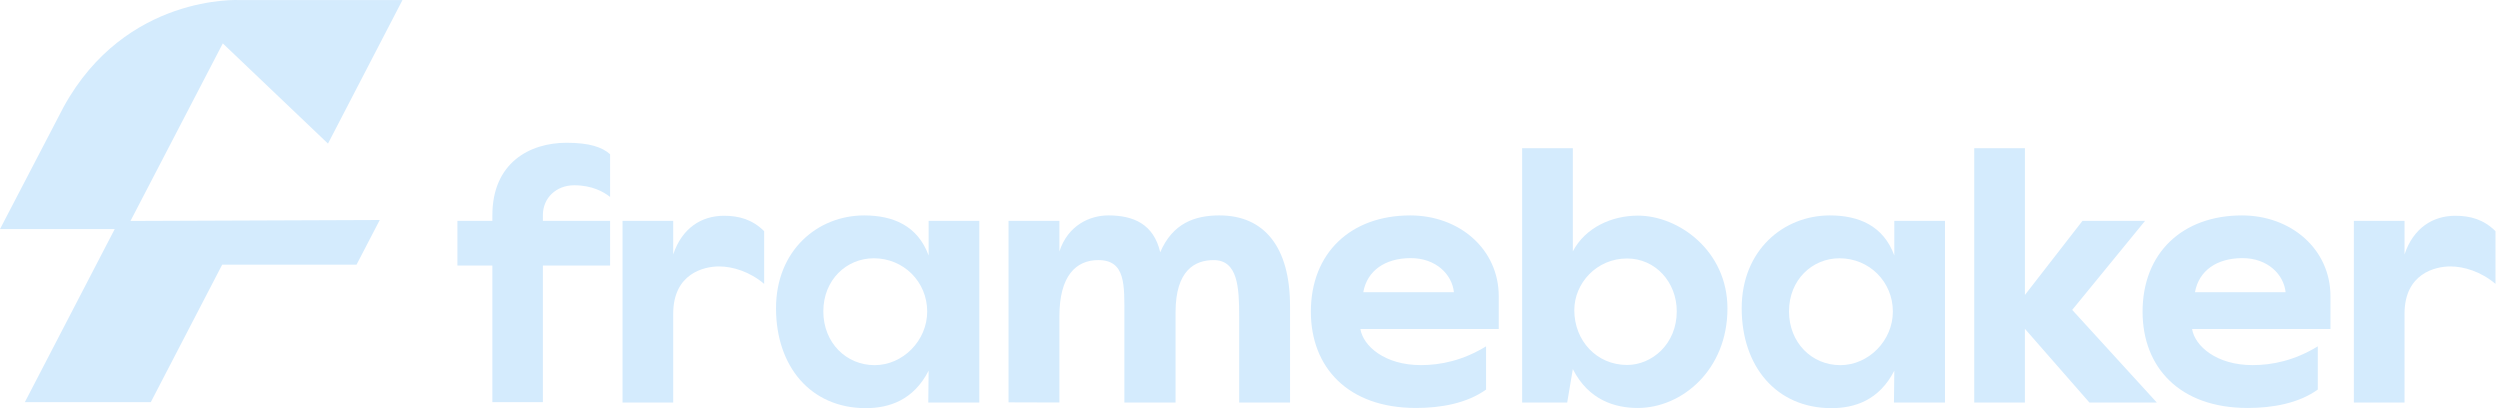 <svg width="196" height="32" viewBox="0 0 196 32" fill="none" xmlns="http://www.w3.org/2000/svg">
<g clip-path="url(#clip0_176_943)">
<path d="M1.948 31.528L8.993 17.961H0L4.984 8.391C9.861 -0.495 18.787 0.005 18.787 0.005H31.553L25.714 11.258L17.468 3.403L10.229 17.323L29.772 17.248L27.951 20.752H17.418L11.822 31.529H1.948V31.528Z" fill="#D4EBFD"/>
<path d="M42.563 16.855V17.316H47.831V20.82H42.563V31.528H38.602V20.82H35.861V17.316H38.602V16.875C38.602 12.774 41.515 11.193 44.417 11.193C46.221 11.193 47.204 11.536 47.831 12.09V15.438C47.323 15.041 46.425 14.525 45.014 14.525C43.604 14.525 42.563 15.526 42.563 16.854V16.855Z" fill="#D4EBFD"/>
<path d="M59.91 22.255C58.764 21.284 57.424 20.888 56.372 20.888C55.199 20.888 52.78 21.435 52.78 24.599V31.557H48.806V17.316H52.78V19.945C53.469 17.882 54.992 16.916 56.762 16.916C57.937 16.916 58.986 17.206 59.91 18.124V22.256V22.255Z" fill="#D4EBFD"/>
<path d="M76.78 31.557H72.777L72.805 29.059C71.621 31.372 69.719 32 67.857 32C63.55 31.985 60.84 28.724 60.84 24.17C60.84 19.616 64.115 16.889 67.75 16.889C69.993 16.889 71.947 17.678 72.805 20.033V17.316H76.778V31.556L76.78 31.557ZM72.692 24.425C72.692 22.096 70.849 20.249 68.507 20.249C66.367 20.249 64.549 21.939 64.549 24.409C64.549 26.879 66.351 28.628 68.57 28.628C70.789 28.628 72.692 26.704 72.692 24.425Z" fill="#D4EBFD"/>
<path d="M95.613 16.889C99.121 16.889 101.139 19.375 101.139 23.997V31.557H97.152V24.796C97.152 22.538 97.046 20.392 95.151 20.392C93.71 20.392 92.164 21.155 92.164 24.482V31.556H88.151V24.796C88.151 22.36 88.269 20.391 86.106 20.391C84.353 20.391 83.057 21.634 83.057 24.796V31.556L79.07 31.544V17.316H83.057V19.714C83.726 17.652 85.452 16.888 86.894 16.888C88.855 16.888 90.448 17.56 90.961 19.777C91.935 17.506 93.664 16.888 95.613 16.888V16.889Z" fill="#D4EBFD"/>
<path d="M111.007 31.984C105.668 31.984 102.772 28.79 102.772 24.439C102.772 19.818 105.906 16.889 110.567 16.889C114.411 16.889 117.502 19.527 117.502 23.23V25.796H106.654C106.873 27.121 108.549 28.625 111.403 28.625C112.941 28.625 114.682 28.267 116.508 27.154V30.541C114.999 31.627 112.95 31.985 111.007 31.985V31.984ZM106.881 22.907H113.986C113.847 21.534 112.594 20.223 110.567 20.236C108.585 20.252 107.187 21.216 106.881 22.907Z" fill="#D4EBFD"/>
<path d="M123.311 11.621V19.705C124.294 17.83 126.373 16.905 128.413 16.905C131.606 16.905 135.432 19.66 135.432 24.183C135.432 29.008 131.855 31.985 128.401 31.985C126.651 31.985 124.547 31.388 123.31 28.935L122.868 31.558H119.336V11.621H123.309H123.311ZM131.458 24.409C131.458 22.111 129.779 20.265 127.563 20.265C125.174 20.265 123.425 22.204 123.425 24.315C123.425 26.721 125.187 28.613 127.563 28.613C129.516 28.613 131.458 26.971 131.458 24.409Z" fill="#D4EBFD"/>
<path d="M152.489 31.557H148.486L148.514 29.059C147.33 31.372 145.427 32 143.566 32C139.259 31.985 136.549 28.724 136.549 24.17C136.549 19.616 139.824 16.889 143.459 16.889C145.702 16.889 147.656 17.678 148.514 20.033V17.316H152.487V31.556L152.489 31.557ZM148.401 24.425C148.401 22.096 146.558 20.249 144.216 20.249C142.076 20.249 140.258 21.939 140.258 24.409C140.258 26.879 142.06 28.628 144.279 28.628C146.498 28.628 148.401 26.704 148.401 24.425Z" fill="#D4EBFD"/>
<path d="M158.754 31.557H154.78V11.621H158.754V23.124L163.265 17.316H168.172L162.461 24.296L169.093 31.558H163.811L158.753 25.779V31.558L158.754 31.557Z" fill="#D4EBFD"/>
<path d="M176.212 31.984C170.873 31.984 167.978 28.79 167.978 24.439C167.978 19.818 171.111 16.889 175.772 16.889C179.617 16.889 182.708 19.527 182.708 23.23V25.796H171.859C172.079 27.121 173.754 28.625 176.608 28.625C178.145 28.625 179.887 28.267 181.714 27.154V30.541C180.203 31.627 178.156 31.985 176.212 31.985V31.984ZM172.085 22.907H179.191C179.051 21.534 177.798 20.223 175.772 20.236C173.789 20.252 172.392 21.216 172.086 22.907H172.085Z" fill="#D4EBFD"/>
<path d="M195.646 22.255C194.5 21.284 193.16 20.888 192.108 20.888C190.935 20.888 188.515 21.435 188.515 24.599V31.557H184.542V17.316H188.515V19.945C189.205 17.882 190.728 16.916 192.498 16.916C193.673 16.916 194.722 17.206 195.646 18.124V22.256V22.255Z" fill="#D4EBFD"/>
</g>
<defs>
<clipPath id="clip0_176_943">
<rect width="195.676" height="32" fill="white"/>
</clipPath>
</defs>
</svg>
